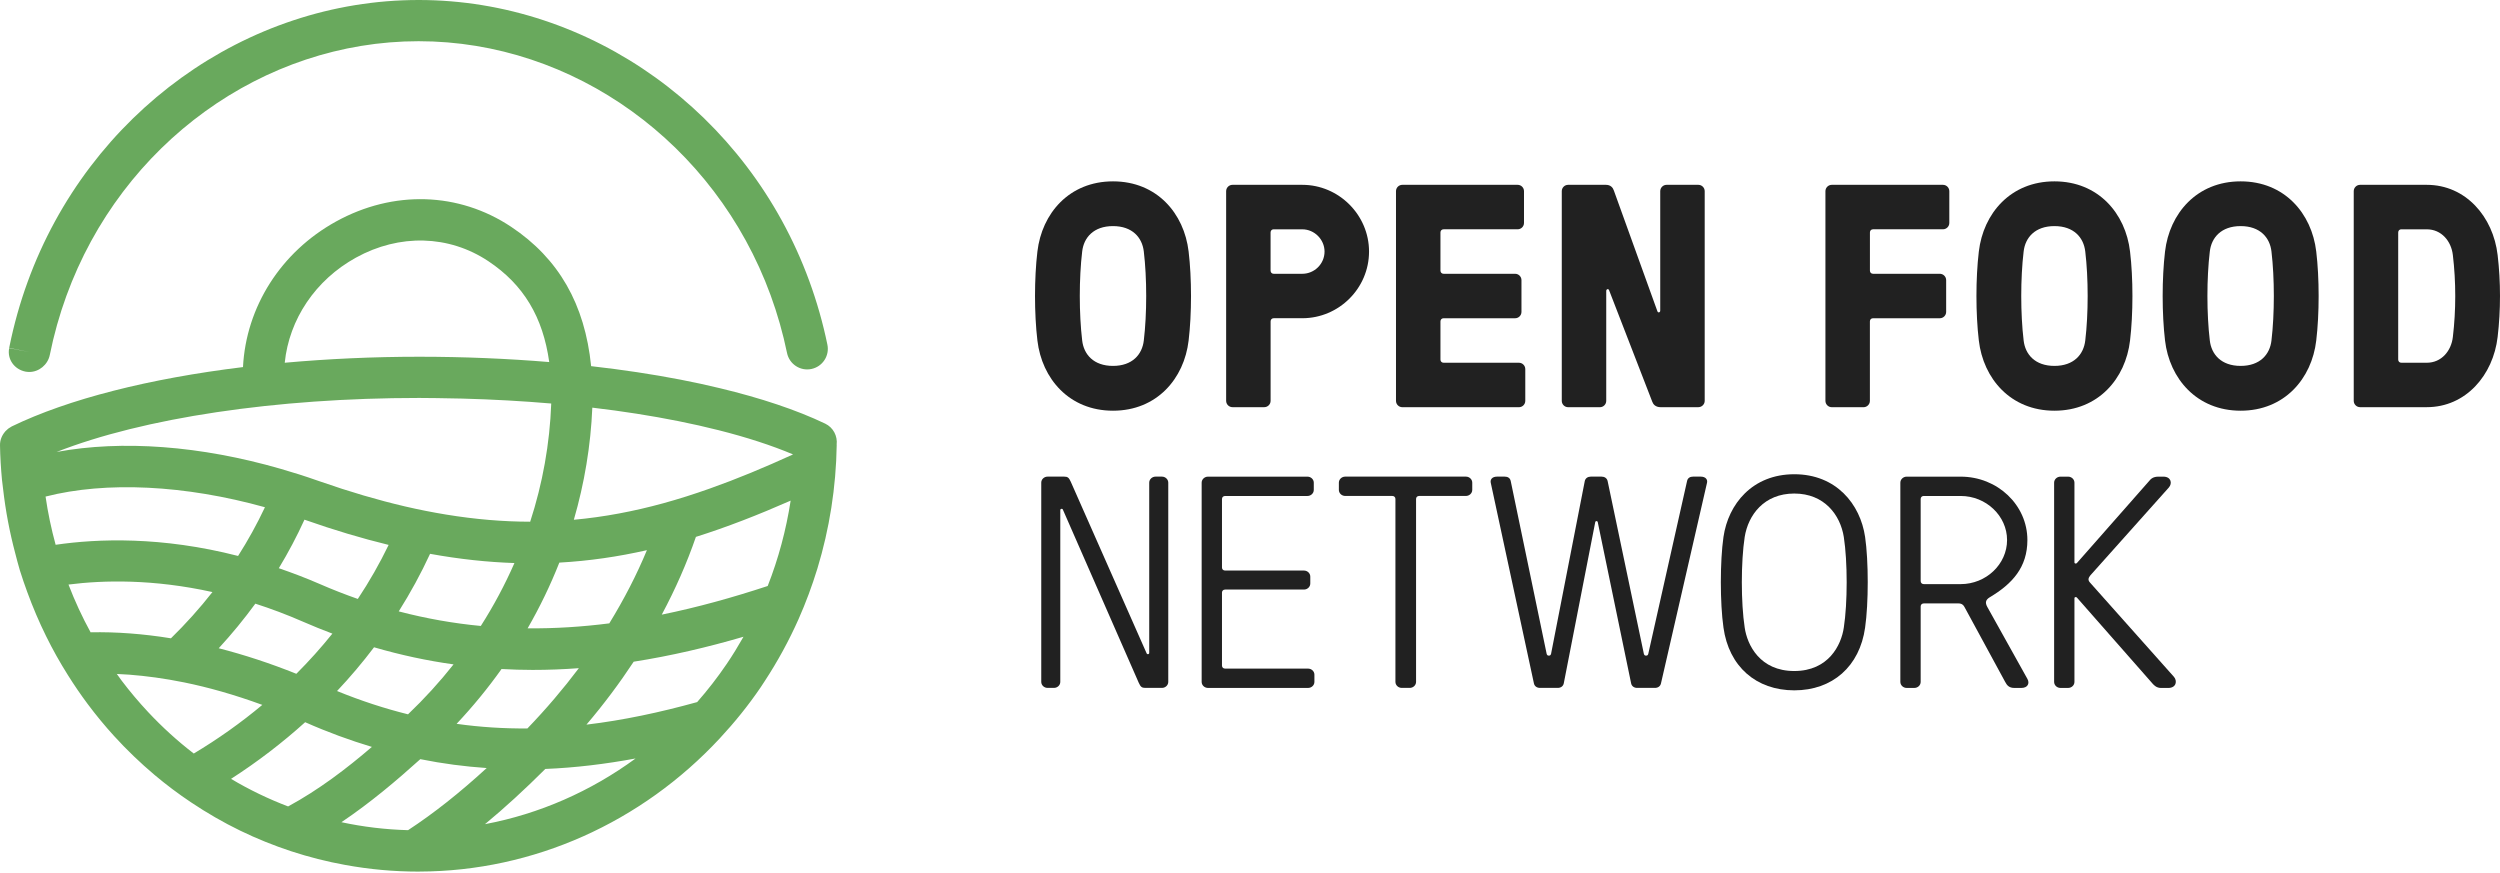 <svg width="994" height="347" viewBox="0 0 994 347" fill="none" xmlns="http://www.w3.org/2000/svg">
<path fill-rule="evenodd" clip-rule="evenodd" d="M10.147 147.757C10.657 147.844 11.154 147.894 11.651 147.894C15.518 147.894 19.024 145.01 19.807 141.093C21.41 133.137 23.623 125.255 26.383 117.671C48.426 57.089 104.707 16.386 166.445 16.386C228.047 16.386 284.278 56.965 306.395 117.373C309.117 124.82 311.318 132.552 312.922 140.347C313.842 144.773 318.168 147.633 322.594 146.713C327.032 145.805 329.892 141.466 328.972 137.041C327.206 128.45 324.782 119.946 321.773 111.728C297.319 44.905 234.897 0 166.445 0C97.844 0 35.372 45.042 10.992 112.077C7.946 120.419 5.522 129.096 3.769 137.737C3.757 137.824 3.67 138.222 3.657 138.321L11.676 139.962L3.645 138.42C2.787 142.834 5.709 146.887 10.147 147.757Z" fill="#69A95D"/>
<path fill-rule="evenodd" clip-rule="evenodd" d="M332.652 176.811C333.062 173.417 331.346 169.986 328.089 168.432C316.676 162.974 302.478 158.25 286.279 154.359C281.232 153.14 276.01 151.997 270.59 150.952C259.426 148.789 247.516 146.999 235.034 145.582C232.547 120.978 222.179 102.79 203.22 90.171C182.371 76.309 156.362 75.526 133.611 88.07C111.656 100.179 97.832 122.035 96.613 145.955C59.453 150.492 27.179 158.635 4.689 169.538C4.441 169.65 4.229 169.824 3.993 169.974C3.794 170.098 3.57 170.21 3.384 170.347C3.222 170.458 3.085 170.595 2.936 170.732C2.65 170.968 2.377 171.217 2.128 171.49C2.091 171.54 2.054 171.59 2.016 171.639C0.748 173.106 -0.048 175.021 0.002 177.11C0.077 181.672 0.363 186.222 0.785 190.748C0.897 191.941 1.084 193.147 1.221 194.341C2.203 203.043 3.831 211.609 6.069 220.026C6.678 222.288 7.213 224.564 7.909 226.801C8.817 229.723 9.811 232.595 10.855 235.442C13.056 241.447 15.543 247.302 18.327 252.934C20.951 258.28 23.847 263.414 26.968 268.375C29.454 272.341 32.077 276.182 34.85 279.899C38.157 284.325 41.663 288.577 45.355 292.63C50.39 298.162 55.761 303.309 61.417 308.083C66.067 311.999 70.928 315.655 75.963 319.011C82.241 323.213 88.768 326.993 95.556 330.287C102.071 333.445 108.809 336.168 115.721 338.443C122.771 340.755 129.994 342.595 137.378 343.925C146.827 345.641 156.499 346.549 166.346 346.549C166.495 346.549 166.656 346.536 166.806 346.536C212.146 346.412 255.149 326.968 286.18 293.575C292.048 287.259 297.53 280.509 302.478 273.223C303.001 272.453 303.498 271.657 304.008 270.886C309.179 263.004 313.68 254.749 317.497 246.183C320.393 239.644 322.892 232.918 324.993 226.068C329.792 210.279 332.415 193.769 332.676 176.923C332.664 176.886 332.652 176.849 332.652 176.811ZM285.757 171.055C296.822 173.852 306.78 177.072 315.321 180.678C303.933 185.874 292.968 190.449 282.164 194.266C275.998 196.454 269.881 198.406 263.765 200.084C251.991 203.317 240.23 205.555 228.159 206.661C232.373 192.14 234.872 177.184 235.506 162.079C247.565 163.496 258.991 165.299 269.657 167.425C275.24 168.544 280.623 169.75 285.757 171.055ZM242.257 247.849C231.54 249.217 220.711 249.925 209.784 249.826C214.632 241.397 218.859 232.657 222.39 223.693C234.238 223.035 245.762 221.344 257.213 218.745C253.147 228.554 248.112 238.301 242.257 247.849ZM209.697 289.634C200.398 289.696 191.036 289.137 181.55 287.794C188.04 280.894 194.007 273.609 199.415 266C203.543 266.224 207.67 266.361 211.761 266.361C217.927 266.361 224.056 266.125 230.148 265.665C223.957 273.895 217.144 281.901 209.697 289.634ZM134.009 274.752C139.256 269.195 144.154 263.389 148.717 257.36C159.359 260.455 169.901 262.718 180.332 264.16C174.824 271.135 168.77 277.773 162.23 284.014C152.981 281.714 143.595 278.669 134.009 274.752ZM22.119 216.607C20.404 210.304 19.048 203.914 18.116 197.436C42.247 191.27 73.539 192.824 105.341 201.676C102.195 208.352 98.64 214.804 94.661 221.045C64.24 213.225 38.853 214.158 22.119 216.607ZM191.173 248.881C180.394 247.862 169.516 245.96 158.538 243.088C163.188 235.715 167.365 228.07 170.995 220.2C182.669 222.326 193.783 223.507 204.537 223.867C200.758 232.495 196.295 240.85 191.173 248.881ZM142.264 238.139C137.242 236.374 132.182 234.41 127.122 232.197C121.577 229.785 116.181 227.758 110.86 225.918C114.627 219.69 118.034 213.25 121.055 206.624C132.791 210.764 143.88 214.058 154.522 216.656C150.942 224.066 146.852 231.239 142.264 238.139ZM101.524 240.017C107.678 241.994 114.043 244.368 120.57 247.228C124.449 248.918 128.303 250.472 132.157 251.927C127.706 257.472 122.92 262.805 117.823 267.902C107.491 263.75 97.148 260.356 86.966 257.745C92.175 252.089 97.023 246.171 101.524 240.017ZM141.531 102.429C158.824 92.894 178.479 93.416 194.144 103.834C208.155 113.146 215.888 126.063 218.374 143.953C201.802 142.585 184.472 141.839 166.669 141.839C148.294 141.839 130.354 142.685 113.21 144.226C114.963 126.97 125.394 111.331 141.531 102.429ZM166.669 158.225C168.969 158.225 171.231 158.263 173.519 158.287C176.938 158.325 180.344 158.387 183.726 158.474C195.885 158.797 207.732 159.456 219.17 160.438C218.586 176.414 215.751 192.215 210.803 207.432C200.074 207.42 188.997 206.5 177.336 204.585C172.04 203.715 166.632 202.658 161.087 201.365C150.358 198.866 139.119 195.572 127.209 191.407C126.886 191.295 126.575 191.196 126.264 191.084C121.366 189.356 116.48 187.814 111.606 186.409C79.705 177.197 48.563 174.884 22.505 179.696C56.979 166.182 109.592 158.225 166.669 158.225ZM27.229 232.421C41.141 230.643 60.908 230.195 84.467 235.404C79.407 241.857 73.887 247.998 67.969 253.792C56.917 252.001 46.201 251.193 36.019 251.405C32.699 245.35 29.765 239.01 27.229 232.421ZM58.931 283.157C55.214 279.178 51.683 275.001 48.364 270.613C47.705 269.73 47.071 268.847 46.449 267.965C48.065 268.039 49.706 268.114 51.422 268.25C58.048 268.76 65.309 269.718 73.203 271.321C82.689 273.248 93.107 276.17 104.296 280.26C95.842 287.334 86.73 293.811 77.045 299.605C70.58 294.644 64.538 289.137 58.931 283.157ZM91.864 309.675C102.394 302.899 112.24 295.353 121.328 287.148C130.317 291.138 139.144 294.346 147.859 296.969C137.813 305.597 126.761 314.026 114.553 320.64C106.671 317.644 99.075 313.976 91.864 309.675ZM135.75 326.906C147.312 319.136 157.68 310.346 167.116 301.842C176.018 303.645 184.807 304.776 193.51 305.373C182.756 315.232 172.475 323.375 162.243 330.076C153.205 329.827 144.353 328.758 135.75 326.906ZM192.826 327.689C200.659 321.212 208.64 313.902 216.821 305.734C228.867 305.249 240.802 303.769 252.712 301.569C234.872 314.635 214.446 323.624 192.826 327.689ZM288.915 264.011C285.297 269.344 281.369 274.392 277.191 279.153C262.385 283.256 247.777 286.377 233.169 288.117C240.069 280.011 246.322 271.644 251.954 263.091C266.736 260.779 281.294 257.36 295.616 253.17C293.515 256.862 291.315 260.493 288.915 264.011ZM263.118 244.38C268.563 234.198 273.114 223.855 276.694 213.461C289.027 209.583 301.472 204.722 314.364 199.052C312.561 210.726 309.515 222.102 305.239 232.992C291.402 237.555 277.366 241.471 263.118 244.38Z" fill="#69A95D"/>
<path fill-rule="evenodd" clip-rule="evenodd" d="M472.595 100.017C473.863 110.622 473.863 124.77 472.595 135.387C470.83 150.542 459.964 163.297 442.534 163.297C425.104 163.297 414.25 150.542 412.473 135.387C411.204 124.77 411.204 110.634 412.473 100.017C414.238 84.862 425.104 72.107 442.534 72.107C459.964 72.107 470.817 84.85 472.595 100.017ZM454.779 135.374C456.047 124.757 456.047 110.622 454.779 100.005C454.145 94.447 450.229 89.897 442.521 89.897C434.826 89.897 430.897 94.447 430.275 100.005C429.007 110.609 429.007 124.757 430.275 135.374C430.91 140.931 434.826 145.482 442.521 145.482C450.229 145.482 454.145 140.931 454.779 135.374Z" fill="#212121"/>
<path fill-rule="evenodd" clip-rule="evenodd" d="M517.812 73.487C532.332 73.487 544.33 85.484 544.33 100.005C544.33 114.65 532.332 126.523 517.812 126.523H506.448C505.69 126.523 505.193 127.032 505.193 127.791V159.369C505.193 160.761 504.049 161.892 502.669 161.892H490.038C488.645 161.892 487.514 160.749 487.514 159.369V76.011C487.514 74.618 488.658 73.487 490.038 73.487H517.812V73.487ZM506.436 91.165C505.678 91.165 505.18 91.675 505.18 92.434V107.588C505.18 108.347 505.678 108.857 506.436 108.857H517.799C522.598 108.857 526.638 104.94 526.638 100.017C526.638 95.218 522.598 91.178 517.799 91.178H506.436V91.165Z" fill="#212121"/>
<path fill-rule="evenodd" clip-rule="evenodd" d="M572.724 142.958C572.724 143.717 573.234 144.226 573.992 144.226H603.929C605.322 144.226 606.453 145.37 606.453 146.75V159.381C606.453 160.774 605.322 161.905 603.929 161.905H557.569C556.177 161.905 555.046 160.761 555.046 159.381V76.011C555.046 74.618 556.177 73.487 557.569 73.487H603.419C604.812 73.487 605.943 74.618 605.943 76.011V88.642C605.943 90.034 604.812 91.165 603.419 91.165H573.992C573.234 91.165 572.724 91.675 572.724 92.433V107.588C572.724 108.347 573.234 108.857 573.992 108.857H602.412C603.805 108.857 604.936 109.988 604.936 111.38V124.011C604.936 125.404 603.805 126.535 602.412 126.535H573.992C573.234 126.535 572.724 127.045 572.724 127.803V142.958V142.958Z" fill="#212121"/>
<path fill-rule="evenodd" clip-rule="evenodd" d="M660.359 161.905C658.208 161.905 657.326 160.761 656.953 159.754L639.784 115.421C639.535 114.662 638.64 114.911 638.64 115.682V159.381C638.64 160.774 637.509 161.905 636.116 161.905H623.485C622.093 161.905 620.961 160.761 620.961 159.381V76.011C620.961 74.618 622.093 73.487 623.485 73.487H638.516C640.405 73.487 641.301 74.618 641.673 75.762L658.979 123.75C659.228 124.509 660.111 124.26 660.111 123.502V76.011C660.111 74.618 661.254 73.487 662.634 73.487H675.265C676.645 73.487 677.789 74.618 677.789 76.011V159.369C677.789 160.761 676.645 161.892 675.265 161.892H660.359V161.905Z" fill="#212121"/>
<path fill-rule="evenodd" clip-rule="evenodd" d="M743.469 127.803V159.381C743.469 160.774 742.325 161.905 740.945 161.905H728.314C726.921 161.905 725.79 160.761 725.79 159.381V76.011C725.79 74.618 726.934 73.487 728.314 73.487H772.523C773.915 73.487 775.047 74.618 775.047 76.011V88.642C775.047 90.034 773.903 91.165 772.523 91.165H744.737C743.978 91.165 743.481 91.675 743.481 92.433V107.588C743.481 108.347 743.978 108.857 744.737 108.857H771.267C772.66 108.857 773.791 109.988 773.791 111.38V124.011C773.791 125.404 772.66 126.535 771.267 126.535H744.737C743.966 126.535 743.469 127.045 743.469 127.803Z" fill="#212121"/>
<path fill-rule="evenodd" clip-rule="evenodd" d="M846.905 100.017C848.173 110.622 848.173 124.77 846.905 135.387C845.139 150.542 834.273 163.297 816.843 163.297C799.413 163.297 788.548 150.542 786.782 135.387C785.514 124.77 785.514 110.634 786.782 100.017C788.548 84.862 799.413 72.107 816.843 72.107C834.273 72.107 845.139 84.85 846.905 100.017ZM829.102 135.374C830.37 124.757 830.37 110.622 829.102 100.005C828.467 94.447 824.551 89.897 816.843 89.897C809.148 89.897 805.219 94.447 804.598 100.005C803.33 110.609 803.33 124.757 804.598 135.374C805.232 140.931 809.148 145.482 816.843 145.482C824.551 145.482 828.467 140.931 829.102 135.374Z" fill="#212121"/>
<path fill-rule="evenodd" clip-rule="evenodd" d="M920.939 100.017C922.207 110.622 922.207 124.77 920.939 135.387C919.174 150.542 908.308 163.297 890.878 163.297C873.448 163.297 862.582 150.542 860.817 135.387C859.561 124.77 859.561 110.634 860.817 100.017C862.582 84.862 873.448 72.107 890.878 72.107C908.308 72.107 919.161 84.85 920.939 100.017ZM903.136 135.374C904.392 124.757 904.392 110.622 903.136 100.005C902.502 94.447 898.586 89.897 890.878 89.897C883.17 89.897 879.254 94.447 878.62 100.005C877.352 110.609 877.352 124.757 878.62 135.374C879.254 140.931 883.17 145.482 890.878 145.482C898.586 145.482 902.502 140.931 903.136 135.374Z" fill="#212121"/>
<path fill-rule="evenodd" clip-rule="evenodd" d="M964.887 73.487C980.427 73.487 991.293 86.242 993.058 101.397C994.314 112.014 994.314 123.377 993.058 133.982C991.293 149.137 980.427 161.892 964.887 161.892H938.369C936.977 161.892 935.845 160.749 935.845 159.369V76.011C935.845 74.618 936.977 73.487 938.369 73.487H964.887V73.487ZM954.792 91.165C954.034 91.165 953.524 91.675 953.524 92.434V142.958C953.524 143.717 954.034 144.226 954.792 144.226H964.899C970.705 144.226 974.621 139.552 975.255 133.995C976.523 123.39 976.523 112.014 975.255 101.41C974.621 95.852 970.705 91.178 964.899 91.178H954.792V91.165Z" fill="#212121"/>
<path fill-rule="evenodd" clip-rule="evenodd" d="M455.414 273.509C454.021 273.509 453.524 273.148 452.766 271.47L422.58 202.583C422.332 202.111 421.573 202.223 421.573 202.819V271.11C421.573 272.44 420.429 273.509 419.049 273.509H416.526C415.133 273.509 414.002 272.427 414.002 271.11V191.904C414.002 190.586 415.133 189.504 416.526 189.504H423.09C424.482 189.504 424.98 189.865 425.738 191.543L455.923 259.821C456.172 260.306 456.93 260.182 456.93 259.585V191.904C456.93 190.586 458.074 189.504 459.454 189.504H461.978C463.358 189.504 464.502 190.586 464.502 191.904V271.11C464.502 272.44 463.358 273.509 461.978 273.509H455.414V273.509Z" fill="#212121"/>
<path fill-rule="evenodd" clip-rule="evenodd" d="M485.86 264.633C485.86 265.354 486.357 265.839 487.128 265.839H520.086C521.478 265.839 522.61 266.92 522.61 268.238V271.122C522.61 272.453 521.466 273.522 520.086 273.522H480.303C478.91 273.522 477.779 272.44 477.779 271.122V191.917C477.779 190.599 478.91 189.517 480.303 189.517H519.837C521.23 189.517 522.361 190.599 522.361 191.917V194.801C522.361 196.119 521.217 197.2 519.837 197.2H487.128C486.37 197.2 485.86 197.685 485.86 198.406V225.645C485.86 226.366 486.357 226.851 487.128 226.851H518.445C519.837 226.851 520.969 227.933 520.969 229.251V232.011C520.969 233.328 519.825 234.41 518.445 234.41H487.128C486.37 234.41 485.86 234.895 485.86 235.604V264.633Z" fill="#212121"/>
<path fill-rule="evenodd" clip-rule="evenodd" d="M563.027 198.393V271.11C563.027 272.44 561.883 273.509 560.503 273.509H557.345C555.953 273.509 554.822 272.427 554.822 271.11V198.393C554.822 197.672 554.312 197.188 553.554 197.188H534.856C533.463 197.188 532.332 196.106 532.332 194.788V191.904C532.332 190.586 533.476 189.504 534.856 189.504H582.844C584.236 189.504 585.368 190.586 585.368 191.904V194.788C585.368 196.106 584.224 197.188 582.844 197.188H564.283C563.524 197.188 563.027 197.672 563.027 198.393Z" fill="#212121"/>
<path fill-rule="evenodd" clip-rule="evenodd" d="M619.357 273.509H612.283C611.152 273.509 610.133 272.912 609.884 271.706L592.715 191.904C592.466 190.698 593.225 189.504 595.239 189.504H598.272C599.416 189.504 600.423 189.989 600.672 191.307L614.944 259.945C615.068 260.418 615.317 260.667 615.702 260.667H615.951C616.324 260.667 616.585 260.418 616.709 259.945L630.099 191.307C630.347 190.101 631.354 189.504 632.498 189.504H636.8C637.931 189.504 638.95 190.101 639.199 191.307L653.596 259.945C653.72 260.418 653.969 260.667 654.354 260.667H654.603C654.976 260.667 655.237 260.418 655.361 259.945L670.765 191.307C671.013 189.989 672.033 189.504 673.164 189.504H676.197C678.224 189.504 678.982 190.71 678.721 191.904L660.408 271.706C660.147 272.912 659.14 273.509 658.009 273.509H650.935C649.804 273.509 648.784 272.912 648.536 271.706L635.271 207.618C635.146 207.021 634.388 207.021 634.264 207.618L621.757 271.706C621.508 272.912 620.501 273.509 619.357 273.509Z" fill="#212121"/>
<path fill-rule="evenodd" clip-rule="evenodd" d="M741.567 213.511C742.959 223.121 742.959 239.793 741.567 249.515C739.416 264.993 728.562 274.479 713.408 274.479C698.253 274.479 687.387 264.993 685.249 249.515C683.856 239.793 683.856 223.121 685.249 213.511C687.138 200.432 696.736 188.559 713.408 188.559C730.067 188.547 739.664 200.432 741.567 213.511ZM733.1 249.515C734.617 239.681 734.617 223.357 733.1 213.511C731.708 204.759 725.392 196.23 713.395 196.23C701.398 196.23 695.082 204.746 693.69 213.511C692.173 223.357 692.173 239.668 693.69 249.515C694.697 256.477 699.757 266.796 713.395 266.796C727.033 266.796 732.093 256.477 733.1 249.515Z" fill="#212121"/>
<path fill-rule="evenodd" clip-rule="evenodd" d="M764.927 239.918C764.168 239.918 763.659 240.39 763.659 241.123V271.122C763.659 272.453 762.527 273.522 761.135 273.522H758.101C756.709 273.522 755.578 272.44 755.578 271.122V191.917C755.578 190.599 756.709 189.517 758.101 189.517H779.572C794.217 189.517 806.09 200.793 806.09 214.717C806.09 225.521 800.147 232.122 791.059 237.518C789.542 238.475 789.169 239.557 790.176 241.36L806.09 269.916C807.097 271.719 806.214 273.522 803.69 273.522H800.905C798.879 273.522 797.996 272.565 797.25 271.122L781.089 241.36C780.716 240.639 780.082 239.918 778.689 239.918H764.927ZM764.927 197.188C764.168 197.188 763.659 197.673 763.659 198.394V231.041C763.659 231.762 764.168 232.247 764.927 232.247H779.572C789.679 232.247 798.009 224.328 798.009 214.718C798.009 205.12 789.667 197.201 779.572 197.201H764.927V197.188Z" fill="#212121"/>
<path fill-rule="evenodd" clip-rule="evenodd" d="M825.807 237.63C825.559 237.269 824.8 237.269 824.8 237.879V271.122C824.8 272.453 823.669 273.522 822.277 273.522H819.243C817.851 273.522 816.719 272.44 816.719 271.122V191.917C816.719 190.599 817.851 189.517 819.243 189.517H822.277C823.669 189.517 824.8 190.599 824.8 191.917V223.594C824.8 224.191 825.559 224.191 825.807 223.83L854.862 190.835C855.235 190.35 856.241 189.517 858.144 189.517H860.17C863.191 189.517 863.825 192.153 862.321 193.844L831.128 228.766C830.37 229.723 829.997 230.568 831.004 231.65L864.347 269.096C865.74 270.662 865.354 273.534 862.072 273.534H859.287C857.398 273.534 856.503 272.453 856.005 271.968L825.807 237.63Z" fill="#212121"/>
</svg>
